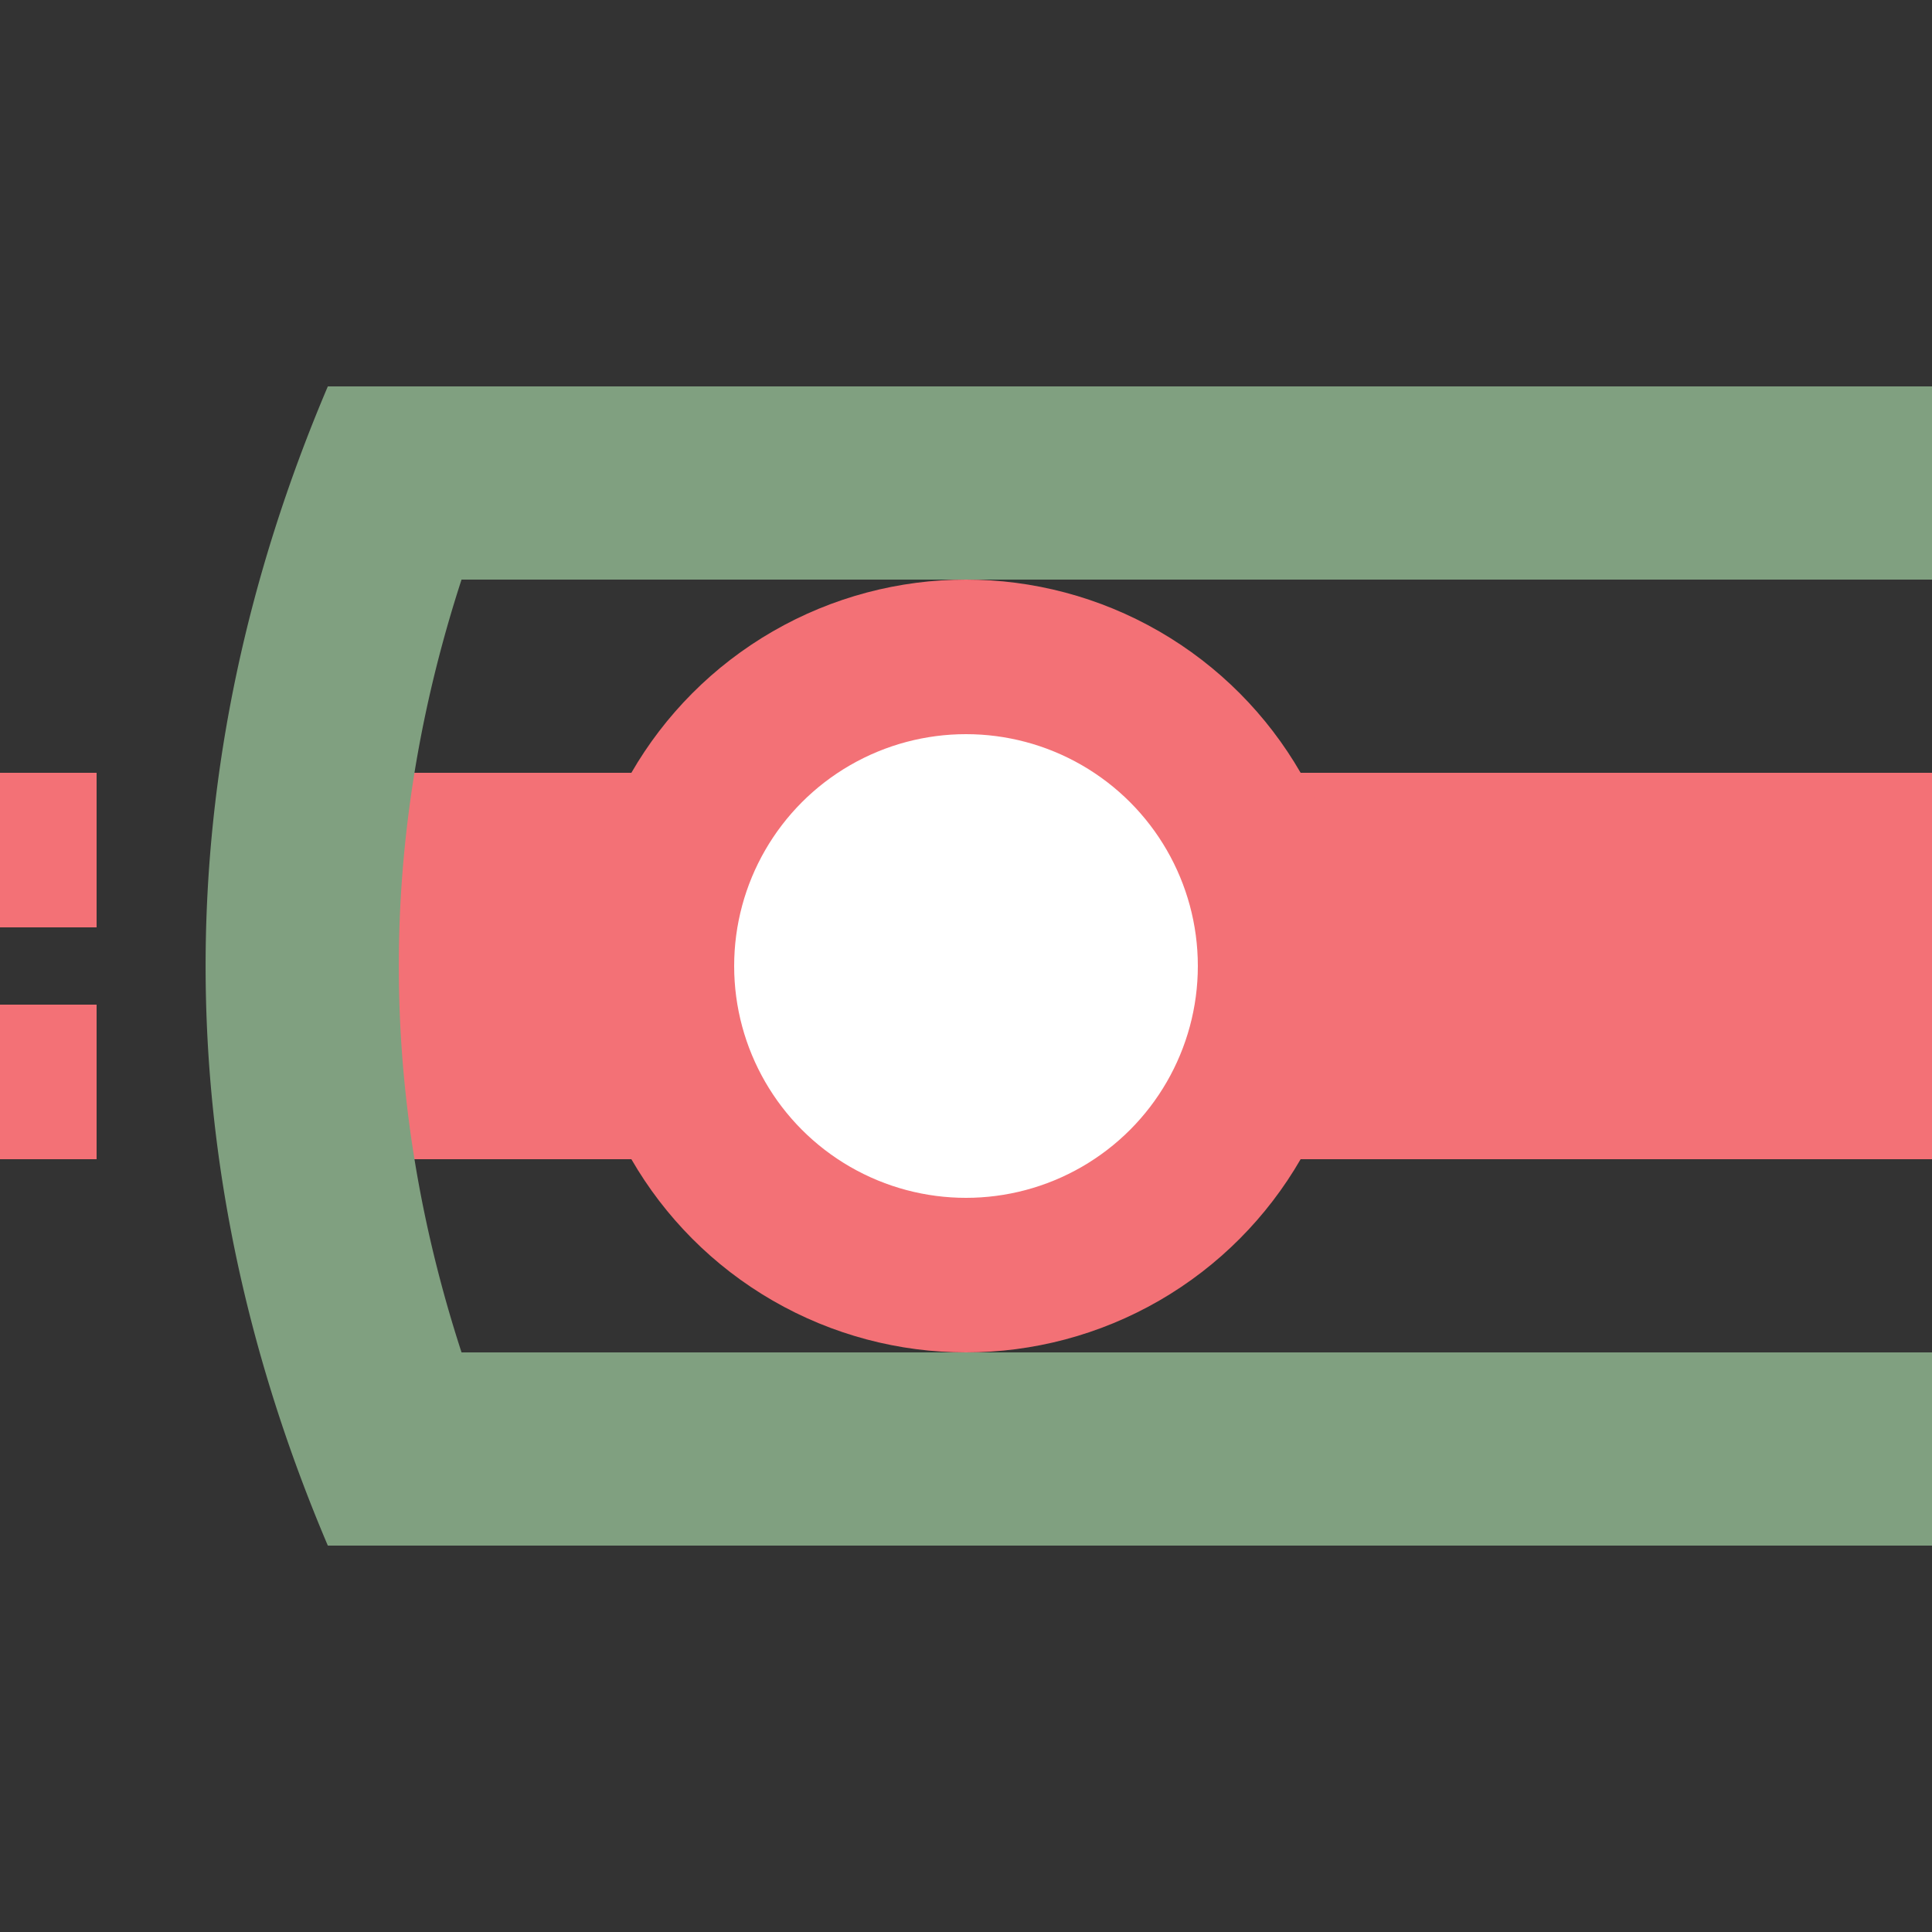 <?xml version="1.0" encoding="UTF-8"?>
<svg xmlns="http://www.w3.org/2000/svg" width="500" height="500">
 <rect width="100%" height="100%" fill="#333333" stroke="none"/>
 <title>exhtBSTe@gq red</title>
 <g stroke="#F37176">
  <path d="m -25,200 v 40 m 0,20 v 40 M 500,250 H 100" stroke-width="100"/>
  <circle fill="#FFF" cx="250" cy="250" r="80" stroke-width="40"/>
 </g>
 <path stroke="#80A080" d="M 84.86,125 H 500 m 0,250 H 84.86 M 107.85,109.78 a 3000,1000 0 0 0 0,280.44" stroke-width="50" fill="none"/>
</svg>